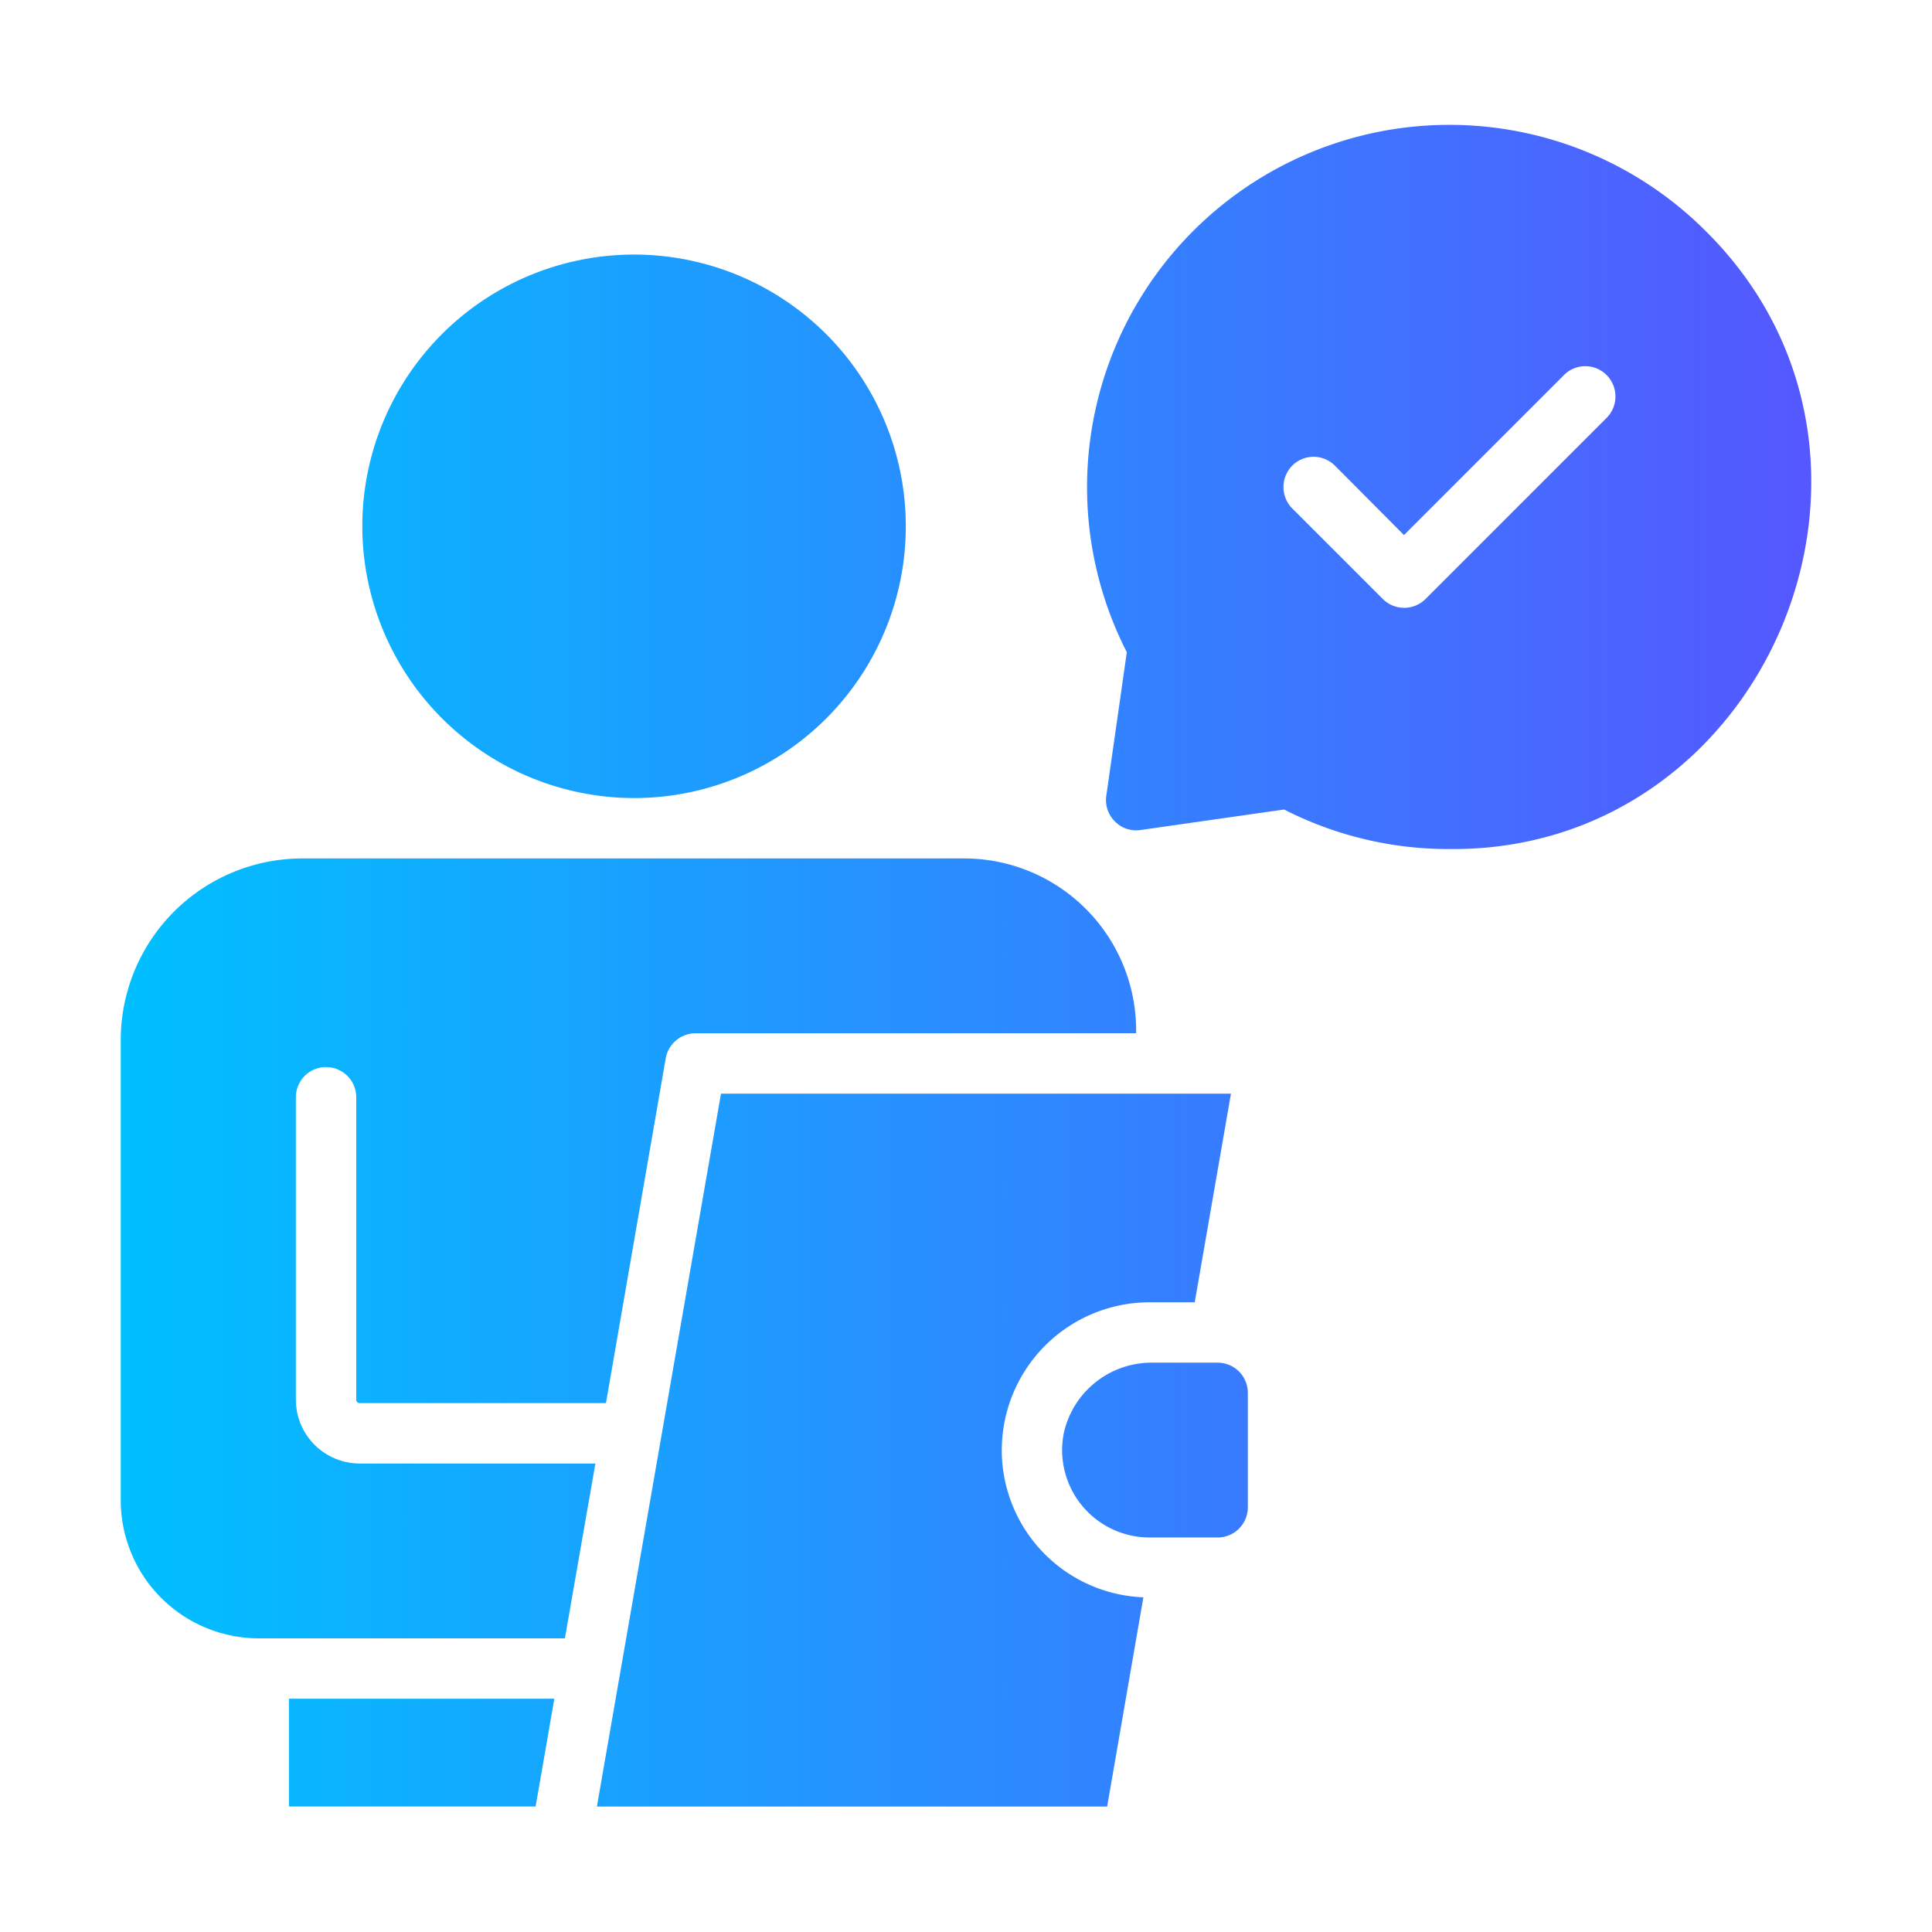 <svg id="glyph_copy" viewBox="0 0 64 64" xmlns="http://www.w3.org/2000/svg" xmlns:xlink="http://www.w3.org/1999/xlink" data-name="glyph copy"><linearGradient id="linear-gradient" gradientUnits="userSpaceOnUse" x1="4" x2="60" y1="32" y2="32"><stop offset="0" stop-color="#00c0ff"/><stop offset="1" stop-color="#5558ff"/></linearGradient><path d="m12.002 17.435a9.002 9.002 0 1 1 9.002 9.002 9.015 9.015 0 0 1 -9.002-9.002zm21.184 30.606a4.9 4.9 0 0 1 4.891-4.901h1.5l1.2-6.911h-16.893l-4.111 23.615h16.903l1.2-6.931a4.881 4.881 0 0 1 -4.691-4.871zm7.151-2.901h-2.133a2.981 2.981 0 0 0 -2.959 2.308 2.894 2.894 0 0 0 2.831 3.483h2.26a1 1 0 0 0 1-1v-3.791a1 1 0 0 0 -1-1zm-30.766 14.703h8.172l.62-3.571h-8.792zm.23-13.473v-10.022a1 1 0 0 1 2 0v10.022a.11.11 0 0 0 .11.11h8.162l1.98-11.422a1.008 1.008 0 0 1 .99-.83h14.593v-.11a5.698 5.698 0 0 0 -5.681-5.681h-21.954a6.019 6.019 0 0 0 -6.001 6.001v15.273a4.574 4.574 0 0 0 4.571 4.561h10.142l1.01-5.791h-7.812a2.117 2.117 0 0 1 -2.11-2.11zm38.188-18.244a11.957 11.957 0 0 1 -5.451-1.31l-4.761.68a.982.982 0 0 1 -.84-.28.998.998 0 0 1 -.29-.85l.68-4.761a12.003 12.003 0 0 1 19.174-13.953c7.551 7.471 2.04 20.594-8.512 20.474zm5.231-15.703a.996.996 0 0 0 -1.41 0l-5.301 5.301-2.29-2.3a.996.996 0 0 0 -1.41 0 1.008 1.008 0 0 0 0 1.42l3.001 3.001a1.002 1.002 0 0 0 1.41 0l6.001-6.001a1.008 1.008 0 0 0 0-1.42z" fill="url(#linear-gradient)"/></svg>